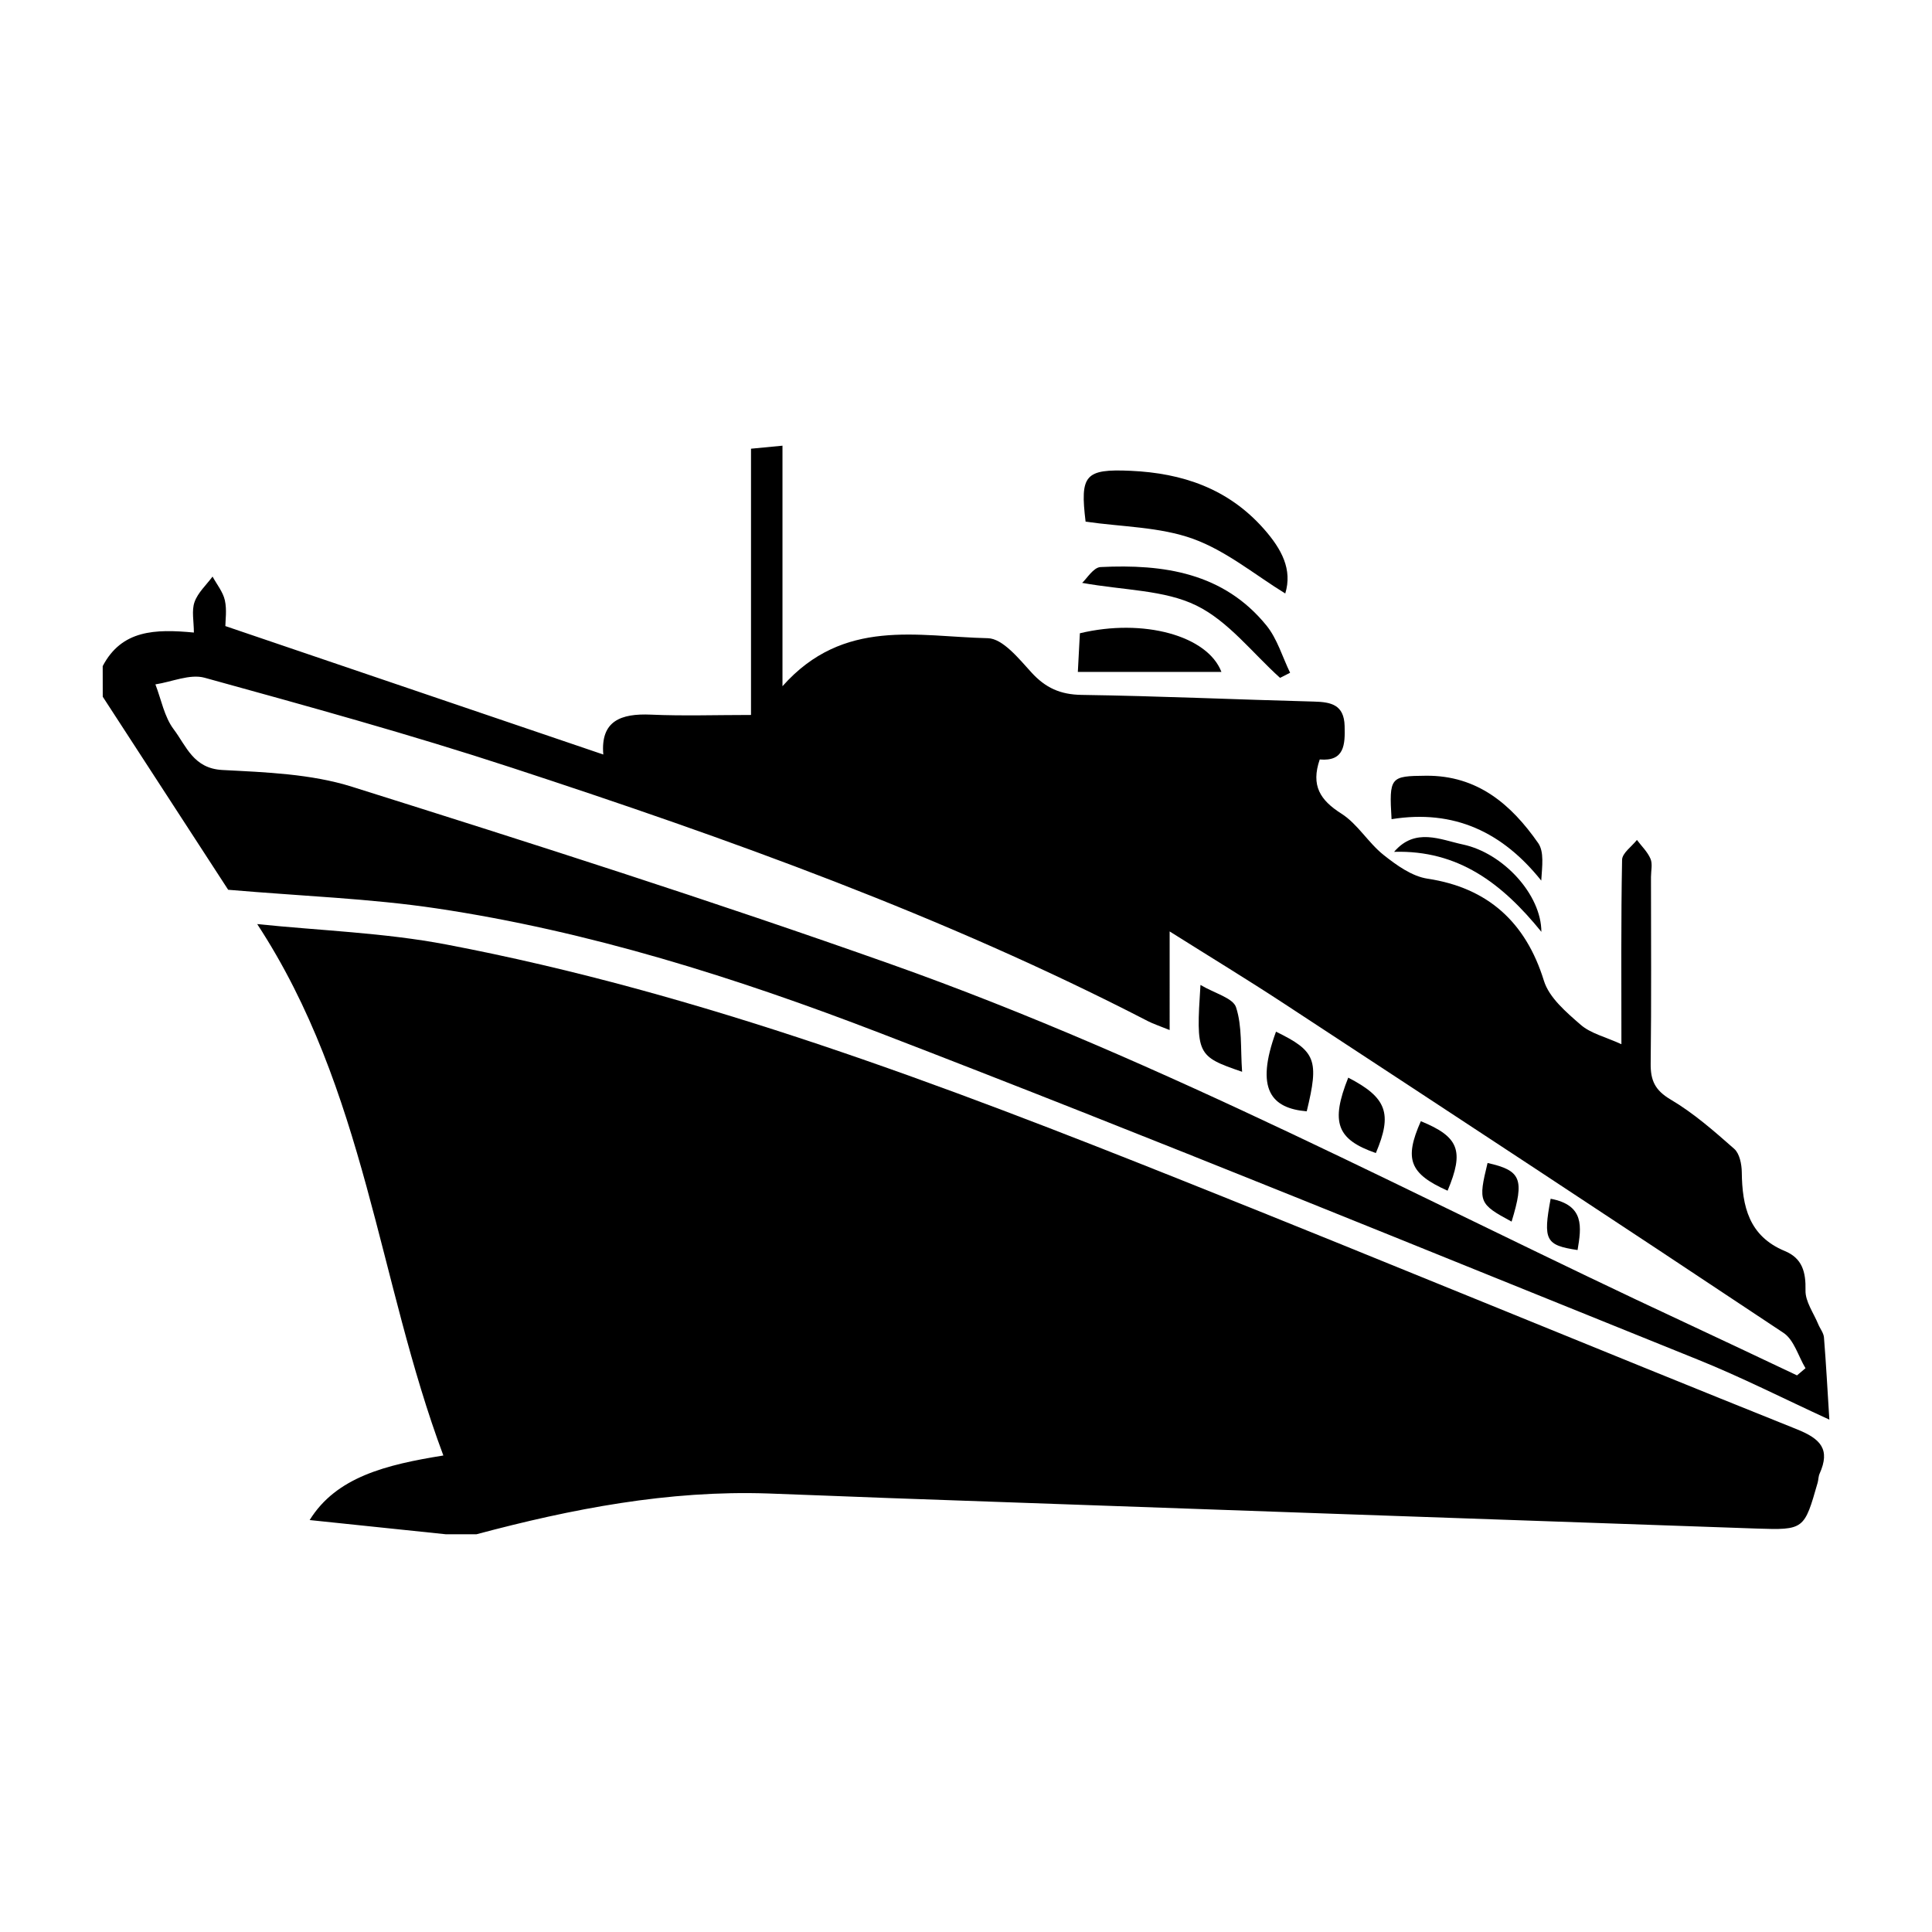 <?xml version="1.0" encoding="UTF-8"?> <svg xmlns="http://www.w3.org/2000/svg" xmlns:xlink="http://www.w3.org/1999/xlink" version="1.1" id="Layer_1" x="0px" y="0px" viewBox="0 0 1080 1080" style="enable-background:new 0 0 1080 1080;" xml:space="preserve"> <g> <path d="M249.19,857.66c-25.58-2.67-51.15-5.34-76.09-7.94c14.92-24.11,42.76-30.95,74.74-36.09 c-36.58-97.78-43.36-204.36-104.06-297.06c35.26,3.66,71,4.8,105.7,11.41c142.61,27.16,277.68,78.49,411.87,132.05 c114.59,45.73,228.56,93.02,343.08,138.93c13.32,5.34,18.88,11.2,12.72,24.87c-0.68,1.52-0.61,3.36-1.07,4.99 c-7.48,26.18-7.51,26.57-34.29,25.65c-161.94-5.58-323.87-11.35-485.8-17.08c-22.24-0.79-44.46-1.78-66.7-2.53 c-55.65-1.87-109.58,8.56-162.97,22.81C260.61,857.66,254.9,857.66,249.19,857.66z"></path> <path d="M57.41,372.36c10.62-20.24,29.23-20.82,50.97-18.76c0-6.31-1.35-12.24,0.37-17.07c1.87-5.27,6.59-9.53,10.07-14.22 c2.39,4.4,5.83,8.56,6.88,13.25c1.2,5.38,0.28,11.23,0.28,14.42c71.33,24.24,141.04,47.93,211.27,71.8 c-1.61-18.78,9.77-23.04,26.65-22.29c18.1,0.8,36.27,0.18,55.92,0.18c0-50.14,0-98.86,0-148.84c6.14-0.59,10.88-1.04,17.59-1.69 c0,44.14,0,87.03,0,134.46c34.11-38.51,75.86-27.68,114.79-26.84c8.34,0.18,17.35,11.44,24.37,19.13 c7.89,8.64,16.15,12.39,28.08,12.56c43.33,0.63,86.63,2.61,129.95,3.74c9.57,0.25,16.7,1.82,17.05,13.53 c0.32,10.61-0.09,20.04-13.91,18.82c-5.04,14.68,0.31,22.8,12.1,30.28c9.07,5.76,14.99,16.26,23.57,23.08 c7.24,5.76,15.88,11.98,24.61,13.29c33.55,5.06,54.89,24.21,65.03,57.04c2.93,9.49,12.51,17.61,20.56,24.62 c5.58,4.86,13.75,6.74,22.77,10.86c0-35.27-0.27-69.19,0.38-103.09c0.07-3.75,5.4-7.4,8.29-11.09c2.61,3.48,5.95,6.66,7.6,10.56 c1.23,2.9,0.26,6.73,0.26,10.15c0,34.73,0.27,69.47-0.17,104.2c-0.12,9.44,2.34,15,11.15,20.2c12.84,7.58,24.32,17.66,35.57,27.58 c2.98,2.63,4.16,8.58,4.21,13.02c0.21,19.09,3.98,35.78,24.02,44.07c9.8,4.05,11.84,11.74,11.6,22.02 c-0.15,6.25,4.54,12.62,7.12,18.91c1.02,2.5,3,4.86,3.2,7.39c1.18,14.69,1.97,29.4,3.01,45.95c-25.27-11.6-48.96-23.67-73.52-33.56 c-152.38-61.39-304.39-123.77-457.7-182.76c-80.06-30.8-162.24-56.79-247.59-69.5c-36.84-5.49-74.3-6.78-116.26-10.38 c-20.84-32.07-45.47-70-70.11-107.92C57.41,383.75,57.41,378.05,57.41,372.36z M653.84,575.8c-6.05-2.45-9.19-3.45-12.08-4.94 C527.76,511.98,407.38,468.89,285.8,429.06c-56.56-18.53-114.03-34.36-171.42-50.2c-8.2-2.26-18.29,2.31-27.51,3.71 c3.28,8.48,4.97,18.15,10.24,25.13c7.01,9.29,10.98,21.89,27.21,22.73c24.3,1.27,49.55,2.16,72.46,9.37 c100.74,31.68,201.41,63.82,300.94,99.08c153.6,54.42,296.98,131.94,444.32,200.49c20.88,9.72,41.67,19.64,62.5,29.47 c1.58-1.34,3.16-2.67,4.74-4.01c-4.02-6.7-6.41-15.84-12.29-19.75c-92.85-61.81-186.1-123.01-279.37-184.18 c-20.24-13.27-40.94-25.85-63.78-40.23C653.84,540.21,653.84,556.45,653.84,575.8z"></path> <path d="M606.85,291.6c-3.13-25.96-0.48-29.59,25.3-28.41c28.67,1.31,54.22,9.78,74.23,32.33c10.23,11.54,16.14,22.92,12.09,36.24 c-16.73-10.25-32.9-23.8-51.55-30.55C648.29,294.48,627.19,294.56,606.85,291.6z"></path> <path d="M777.89,457.92c-1.42-23.65-0.7-24.11,19.27-24.28c28.74-0.24,47.63,16.04,62.71,37.67c3.37,4.83,2.21,12.82,1.7,20.95 C839.94,465.2,812.91,452.3,777.89,457.92z"></path> <path d="M715.56,378.93c-15.42-13.86-28.88-31.69-46.8-40.45c-17.89-8.75-40.25-8.42-63.84-12.65c2.61-2.36,6.3-8.64,10.29-8.84 c35.21-1.74,68.76,3.16,92.73,32.65c6.07,7.47,8.91,17.55,13.23,26.43C719.31,377.03,717.44,377.98,715.56,378.93z"></path> <path d="M602.52,375.6c0.47-8.8,0.81-15.38,1.14-21.6c35.5-8.52,71.36,1.34,79.12,21.6C656.72,375.6,630.88,375.6,602.52,375.6z"></path> <path d="M779.31,476.18c11.78-13.75,25.87-6.79,38.52-4.09c22.44,4.79,43.78,27.97,43.81,48.8 C839.58,493.68,815.05,475.12,779.31,476.18z"></path> <path d="M694.34,599.13c-25.34-8.67-25.78-9.62-23.27-48.54c8.11,4.8,18.19,7.28,19.89,12.5 C694.44,573.74,693.4,585.85,694.34,599.13z"></path> <path d="M713.29,576.72c22.35,10.87,24.15,15.87,17.18,44.52C710.76,619.57,701.46,608.99,713.29,576.72z"></path> <path d="M753.68,602.41c21.66,11.19,24.76,20.18,15.43,42.15C747.32,637,743.66,627.49,753.68,602.41z"></path> <path d="M794.26,626.76c21.32,8.71,24.33,16.52,14.95,38.85C787.93,656.09,784.83,648.04,794.26,626.76z"></path> <path d="M844.99,682.89c-18.31-9.86-18.75-10.99-13.43-32.78C850.25,654.31,852.3,658.97,844.99,682.89z"></path> <path d="M866.82,670.11c19.13,3.58,17.18,15.97,15.05,28.67C864,696.12,862.5,693.28,866.82,670.11z"></path> </g> </svg> 